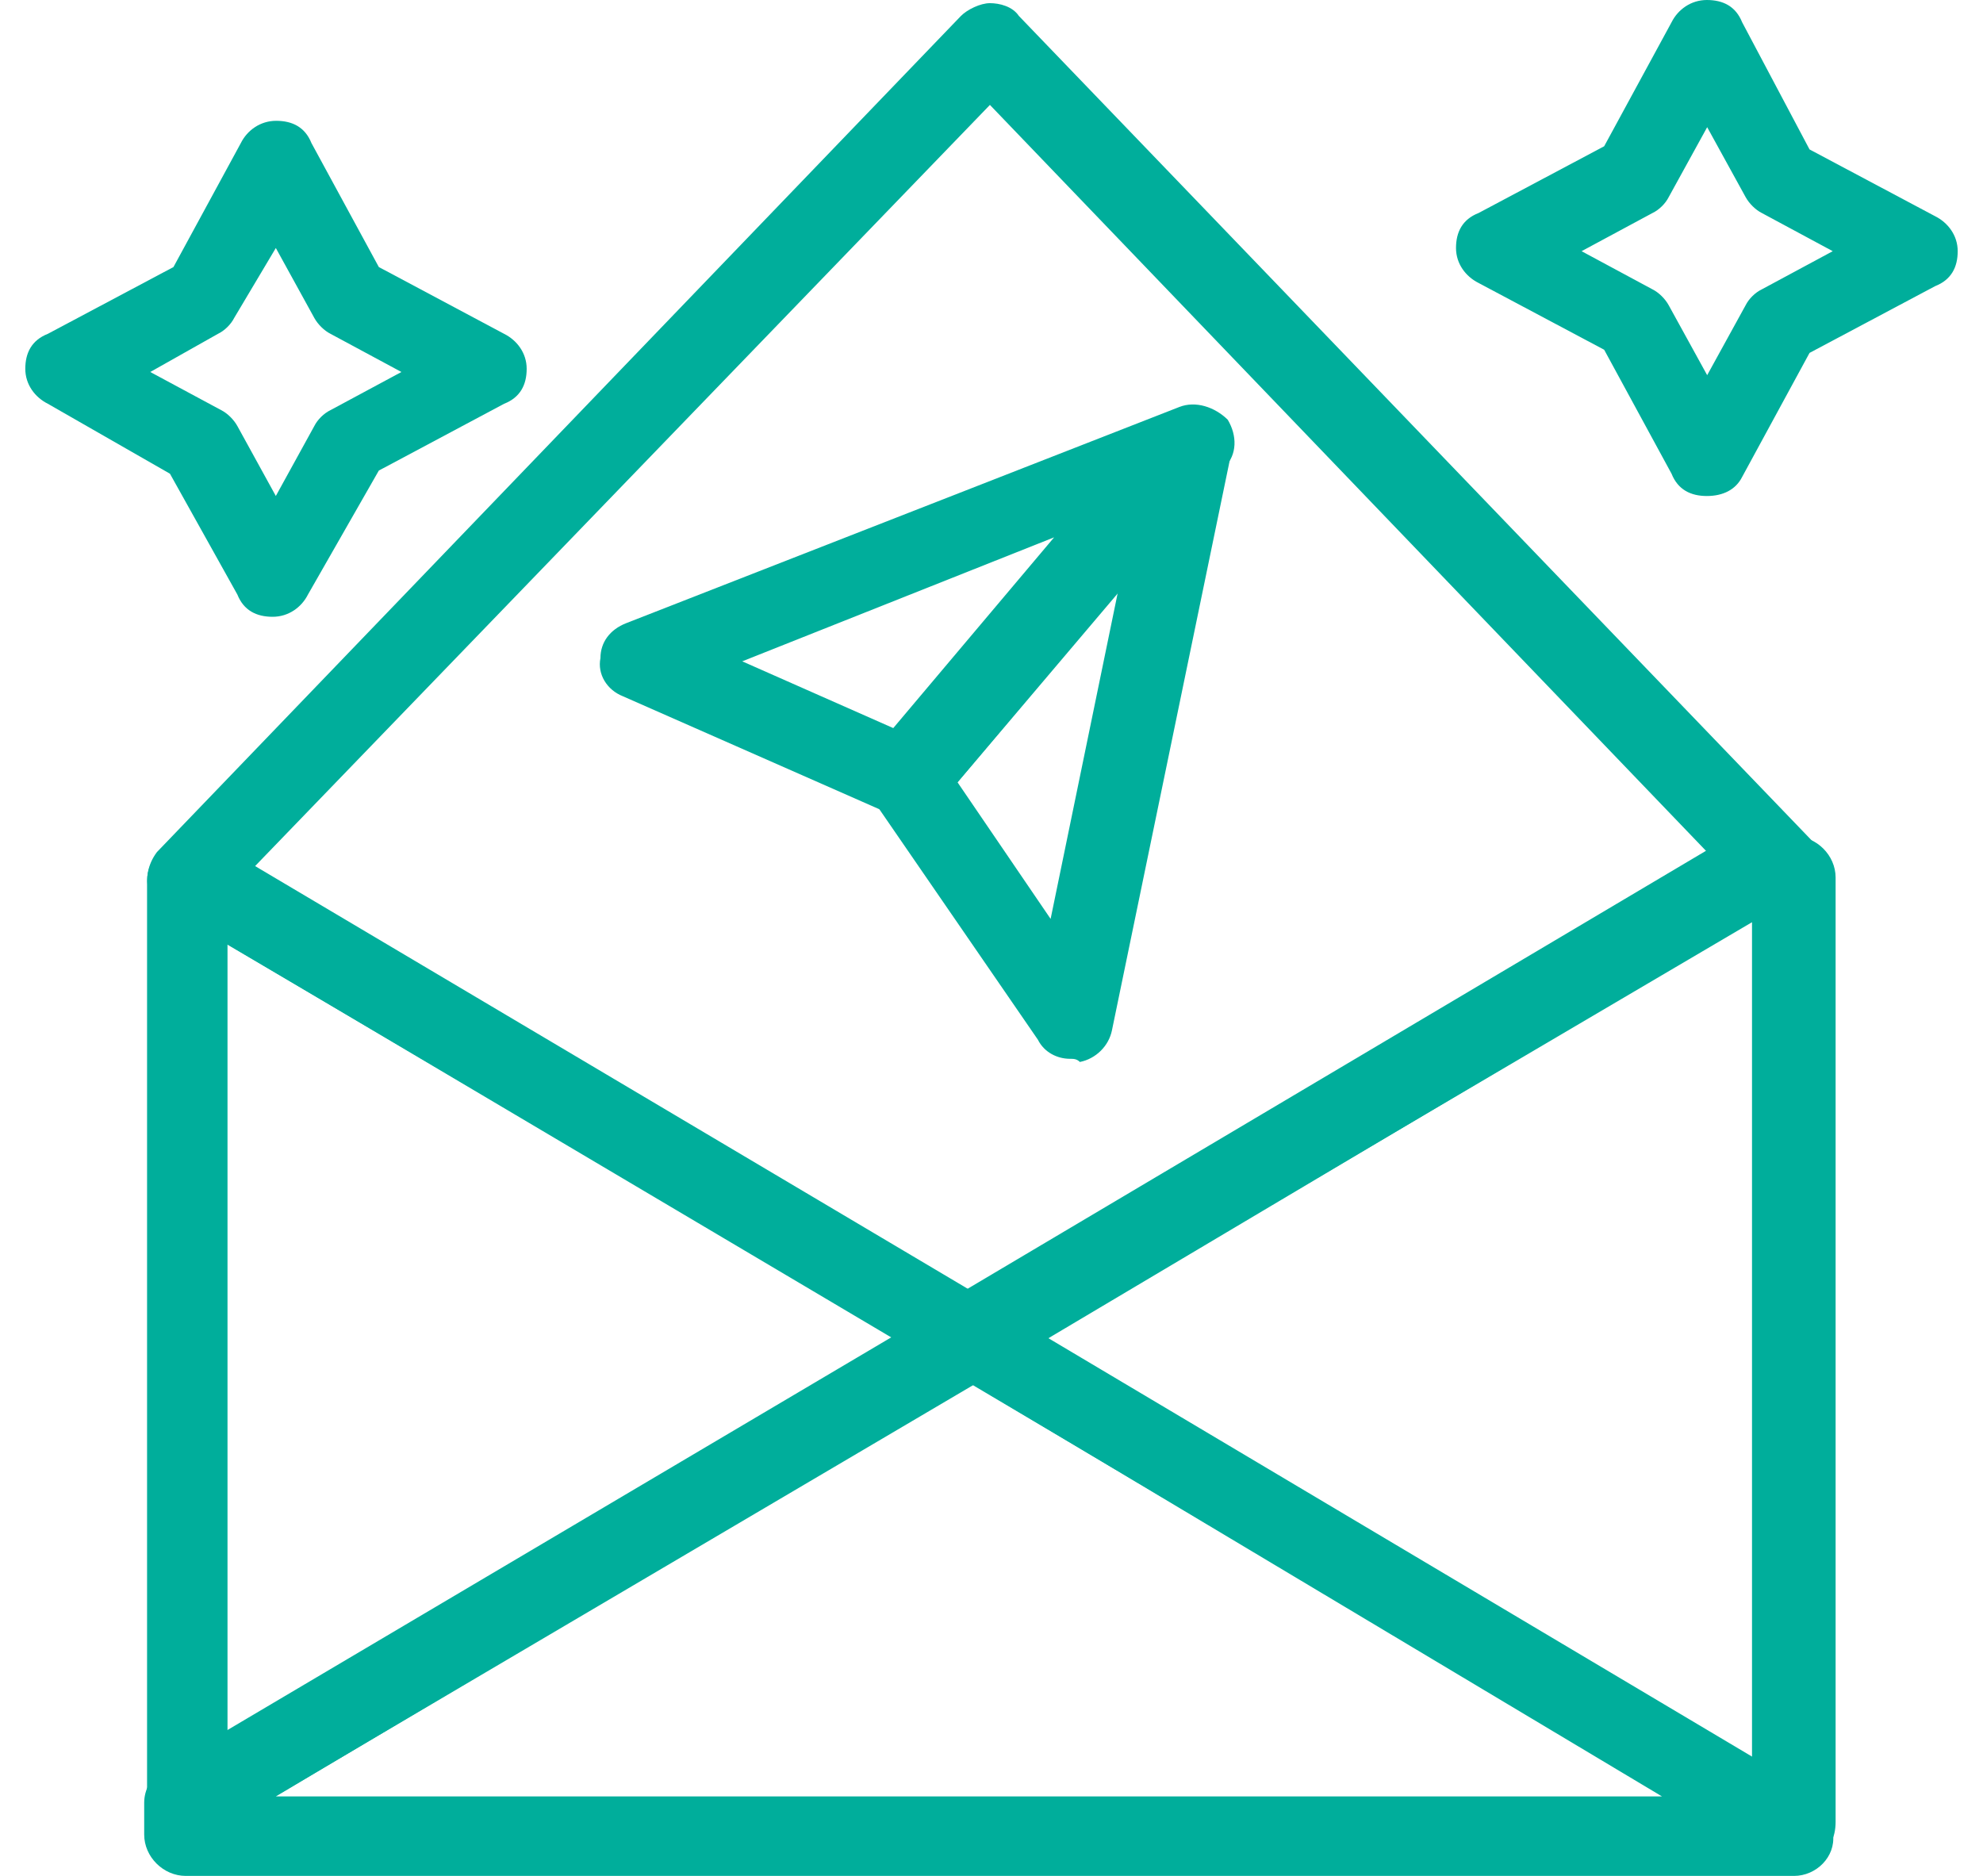 <svg width="74" height="70" viewBox="0 0 74 70" fill="none" xmlns="http://www.w3.org/2000/svg">
<path d="M6.936 68.814C6.698 68.814 6.461 68.696 6.212 68.577C5.737 68.34 5.488 67.865 5.488 67.272V32.865C5.488 32.035 6.212 31.323 7.043 31.323H7.517C7.754 31.323 7.992 31.441 8.241 31.56L37.048 48.645C37.522 48.882 37.771 49.357 37.771 49.95C37.771 50.543 37.534 50.899 37.048 51.255L7.648 68.577C7.41 68.696 7.173 68.814 6.936 68.814ZM8.49 35.238V64.662L33.334 49.95L8.49 35.238Z" fill="#00AE9B"/>
<path d="M66.946 69.645C66.709 69.645 66.471 69.526 66.222 69.407L35.375 51.136C34.9 50.899 34.651 50.424 34.651 49.831C34.651 49.238 34.888 48.882 35.375 48.526L64.181 31.441C64.419 31.323 64.656 31.204 64.905 31.204H66.946C67.788 31.204 68.5 31.916 68.5 32.746V67.984C68.5 68.577 68.263 69.052 67.776 69.289C67.42 69.526 67.183 69.645 66.946 69.645ZM39.1 49.95L65.38 65.611V34.407H65.261L39.1 49.95Z" fill="#00AE9B"/>
<path d="M66.946 70.001H6.936C6.093 70.001 5.381 69.289 5.381 68.458V67.272C5.381 66.797 5.619 66.323 6.105 65.967L35.386 48.645C35.861 48.407 36.466 48.407 36.953 48.645L67.681 66.916C68.156 67.153 68.405 67.628 68.405 68.221V68.458C68.5 69.289 67.776 70.001 66.946 70.001ZM10.293 67.035H62.022L36.217 51.611L10.293 67.035Z" fill="#00AE9B"/>
<path d="M36.217 51.372C35.98 51.372 35.742 51.254 35.493 51.135L7.054 34.406H6.936C6.331 34.406 5.737 34.05 5.619 33.457C5.382 32.864 5.5 32.271 5.856 31.796L35.861 0.593C36.099 0.355 36.585 0.118 36.941 0.118C37.297 0.118 37.783 0.237 38.02 0.593L68.026 31.796C68.382 32.271 68.5 32.864 68.263 33.457C68.026 34.05 67.539 34.406 66.946 34.406H65.392L36.953 51.135C36.692 51.372 36.454 51.372 36.217 51.372ZM9.451 32.389L36.099 48.169L63.707 31.796L36.941 3.915L9.451 32.389Z" fill="#00AE9B"/>
<path d="M33.82 30.491C33.583 30.491 33.464 30.491 33.215 30.373L23.249 25.983C22.644 25.746 22.288 25.152 22.407 24.559C22.407 23.966 22.763 23.491 23.368 23.254L44.012 15.186C44.617 14.949 45.329 15.186 45.815 15.661C46.171 16.254 46.171 16.966 45.697 17.441L35.137 29.898C34.651 30.373 34.295 30.491 33.82 30.491ZM27.698 24.678L33.334 27.169L39.337 20.051L27.698 24.678Z" fill="#00AE9B"/>
<path d="M39.93 39.51C39.456 39.51 38.969 39.272 38.732 38.798L32.61 29.899C32.254 29.306 32.254 28.594 32.729 28.12L43.288 15.662C43.763 15.188 44.486 14.95 45.091 15.306C45.696 15.543 46.052 16.255 45.934 16.967L41.496 38.442C41.378 39.035 40.891 39.51 40.298 39.628C40.179 39.51 40.061 39.51 39.93 39.51ZM35.73 29.188L39.206 34.289L41.722 22.069L35.73 29.188Z" fill="#00AE9B"/>
<path d="M63.695 18.509C63.09 18.509 62.615 18.271 62.378 17.678L59.863 13.051L55.176 10.559C54.702 10.322 54.334 9.847 54.334 9.254C54.334 8.661 54.571 8.186 55.176 7.949L59.863 5.458L62.378 0.831C62.615 0.356 63.102 0 63.695 0C64.3 0 64.774 0.237 65.012 0.831L67.527 5.576L72.213 8.068C72.688 8.305 73.056 8.78 73.056 9.373C73.056 9.966 72.819 10.441 72.213 10.678L67.527 13.169L65.012 17.797C64.774 18.271 64.3 18.509 63.695 18.509ZM59.02 9.373L61.666 10.797C61.903 10.915 62.141 11.152 62.271 11.39L63.707 14L65.142 11.39C65.261 11.152 65.498 10.915 65.747 10.797L68.393 9.373L65.747 7.949C65.51 7.831 65.273 7.593 65.142 7.356L63.707 4.746L62.271 7.356C62.152 7.593 61.915 7.831 61.666 7.949L59.02 9.373Z" fill="#00AE9B"/>
<path d="M10.175 23.016C9.57 23.016 9.095 22.779 8.858 22.186L6.342 17.677L1.786 15.067C1.312 14.83 0.944 14.355 0.944 13.762C0.944 13.169 1.181 12.694 1.786 12.457L6.473 9.965L8.988 5.338C9.225 4.864 9.712 4.508 10.305 4.508C10.91 4.508 11.385 4.745 11.622 5.338L14.137 9.965L18.812 12.457C19.287 12.694 19.654 13.169 19.654 13.762C19.654 14.355 19.417 14.83 18.812 15.067L14.137 17.559L11.492 22.186C11.254 22.66 10.768 23.016 10.175 23.016ZM5.607 13.881L8.253 15.304C8.49 15.423 8.727 15.66 8.858 15.898L10.293 18.508L11.729 15.898C11.848 15.66 12.085 15.423 12.334 15.304L14.98 13.881L12.334 12.457C12.097 12.338 11.859 12.101 11.729 11.864L10.293 9.254L8.739 11.864C8.62 12.101 8.383 12.338 8.134 12.457L5.607 13.881Z" fill="#00AE9B"/>
</svg>
